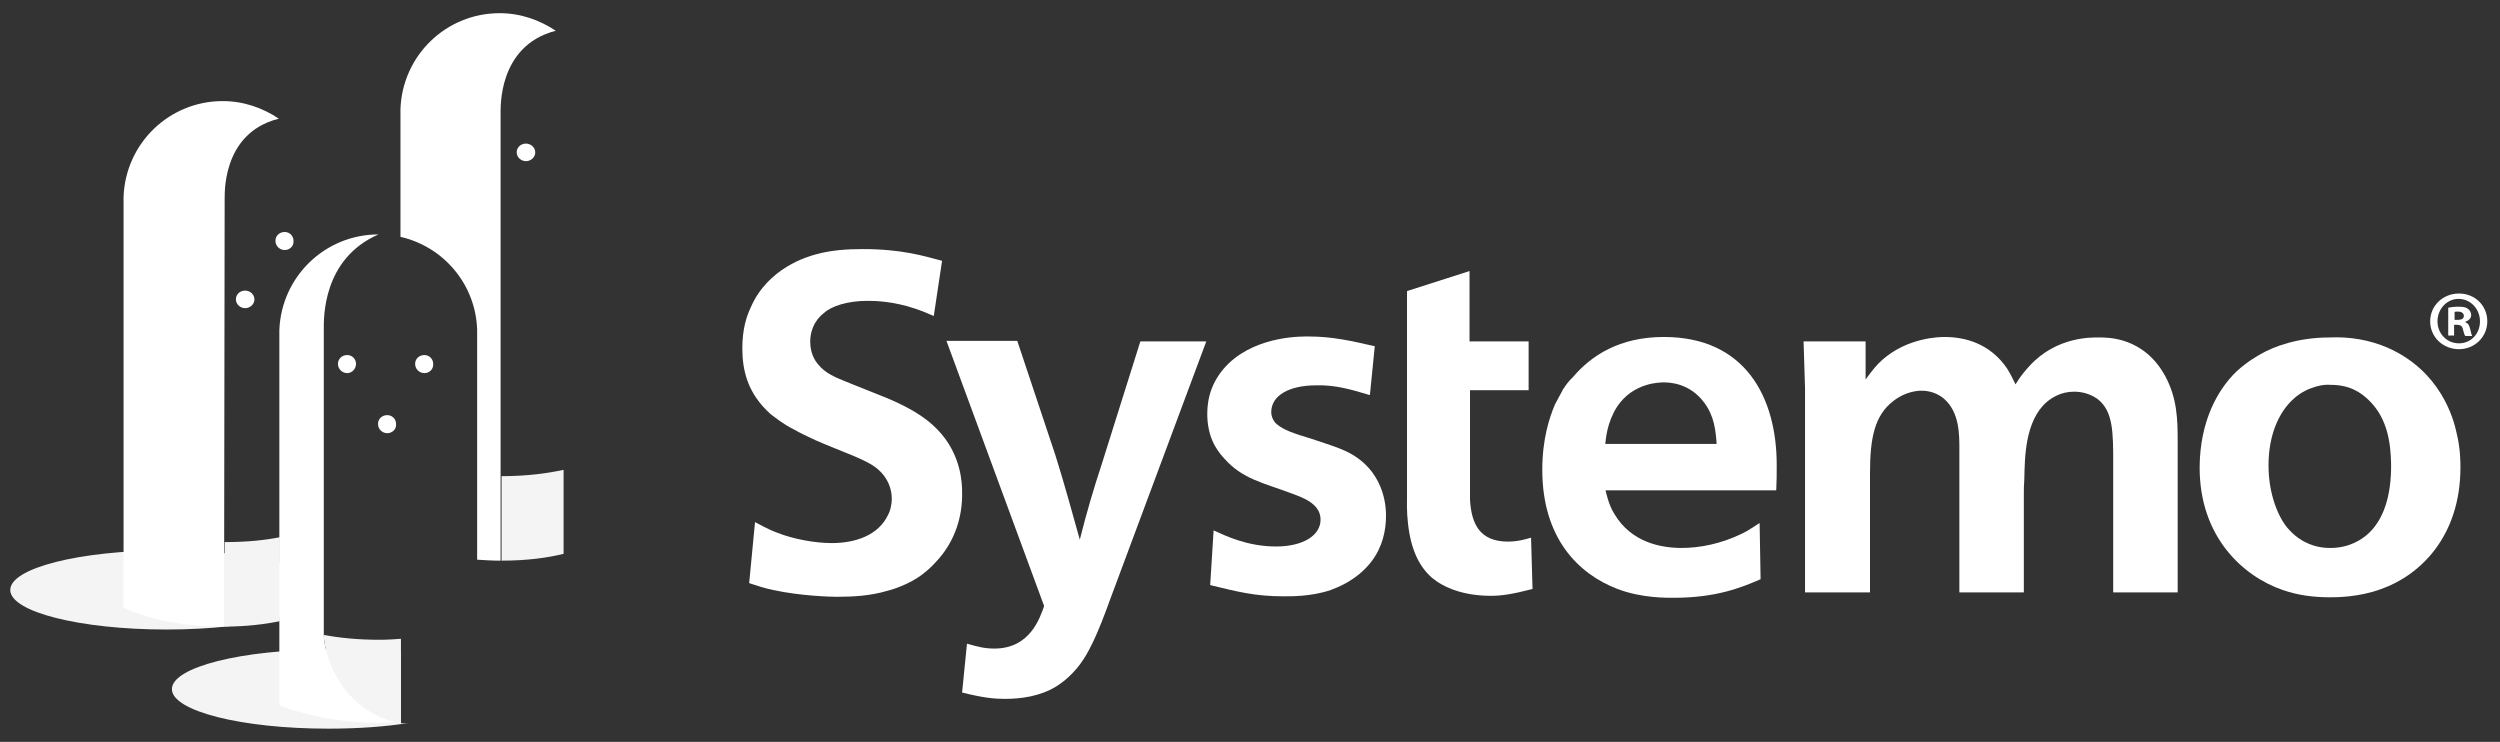 <?xml version="1.0" encoding="utf-8"?>
<!-- Generator: Adobe Illustrator 27.8.1, SVG Export Plug-In . SVG Version: 6.00 Build 0)  -->
<svg version="1.1" id="Ebene_1" xmlns="http://www.w3.org/2000/svg" xmlns:xlink="http://www.w3.org/1999/xlink" x="0px" y="0px"
	 viewBox="0 0 511.9 151.9" style="enable-background:new 0 0 511.9 151.9;" xml:space="preserve">
<rect x="0" y="0" width="511.9" height="151.9" fill="#333333" stroke="none"/>
<style type="text/css">
	.st0{fill:#F4F4F4;}
	.st1{fill:none;}
	.st2{fill:#FFFFFF;}
</style>
<g>
	<path class="st0" d="M82.1,148.1v-14.2c-4.5-0.6-9.5-0.9-14.9-0.9c-17.7,0-32,3.6-32,8.1s14.3,8.1,32,8.1c6.1,0,11.8-0.4,16.7-1.2
		C83.3,148.1,82.7,148.1,82.1,148.1z"/>
</g>
<rect x="-4.8" y="-15.2" class="st1" width="545.1" height="186.6"/>
<g>
	<path class="st2" d="M191.2,64.7c-2.4-1-2.3-1-3.8-1.5c-4.5-1.5-8-1.6-9.8-1.6c-4.1,0-7.4,1.1-8.9,2.5c-2.2,1.7-2.8,4.1-2.8,5.8
		c0,2.4,0.9,3.9,1.7,4.8c1.4,1.7,3.2,2.5,6.5,3.8c2.1,0.8,3.4,1.4,5.5,2.2c6,2.3,9.8,4.6,12.3,7.2c5.1,5.2,5.1,11.5,5.1,12.9
		c0.1,4.7-1.3,10-5.4,14.3c-0.9,1-1.7,1.7-2.6,2.4c-2.9,2.3-6.9,3.4-7.4,3.5c-3.4,1-6.9,1.2-10.3,1.2c-1.3,0-7.6-0.2-13-1.4
		c-1.9-0.4-3.1-0.8-4.9-1.4l1.2-12.5c2.4,1.3,3.5,1.8,4.6,2.2c3.3,1.3,7.7,2.1,11.1,2.1c4.7,0,9.6-1.5,11.6-5.9
		c0.3-0.5,0.7-1.8,0.7-3.2c0-2-0.8-4.2-2.7-5.9c-2.3-2.1-7.1-3.5-13-6.1c-1.7-0.8-2.8-1.3-4.4-2.2c-2.2-1.1-3.9-2.5-4.7-3.1
		c-4.7-4.2-5.8-8.9-5.8-13.5c0-4,0.9-6.6,1.7-8.3c3.5-8.2,11.8-10.5,13.3-10.9c3.2-0.9,6.5-1.1,9.6-1.1c8.1,0,12.5,1.4,16.3,2.4
		L191.2,64.7z"/>
	<path class="st2" d="M216.1,93.2c2,6.4,3.2,10.9,5,17.3c1.5-5.9,2.7-10,4.6-15.8l7.8-24.8H247l-19.6,52.6
		c-2.6,7.2-4.6,11.9-7.4,14.9c-1.6,1.8-3.3,2.9-3.8,3.2c-3.3,2-7.2,2.5-10.4,2.5c-2.2,0-4.4-0.2-8.8-1.3l1-10c2.2,0.6,3.5,1,5.6,1
		c7.3,0,9.3-6.2,10.2-8.7l-20-54.3h14.5L216.1,93.2z"/>
	<path class="st2" d="M280.5,80.9c-4-1.2-7.1-2.1-11-2c-5.4,0-9.2,2-9.2,5.5c0,0.8,0.4,1.9,1.2,2.5c1.4,1.2,3.6,1.9,6.9,2.9
		c3.3,1.1,5.5,1.8,7,2.5c8.3,3.8,8.4,11.8,8.4,13.3c0,3-0.7,6.4-3,9.4c-3.1,4-7.3,5.4-8.3,5.8c-4,1.4-8.5,1.3-9.7,1.3
		c-5.7,0-9.3-0.9-15-2.3l0.7-11.2c2.4,1.1,6.9,3.3,12.8,3.3c5.4,0,9.1-2.2,9.1-5.5c0-3.4-3.9-4.6-6.3-5.5c-5.3-2-9.7-2.8-13.4-7
		c-1.9-2-3.5-4.8-3.5-9.2c0-3.3,1-7,4.4-10.3c6.1-5.8,15.4-5.5,16.4-5.5c4.8,0,8.7,0.9,13.5,2L280.5,80.9z"/>
	<path class="st2" d="M301,69.9h12v10h-12v22.5c0.3,4.9,2,8.5,7.8,8.5c2.2,0,3.9-0.6,4.7-0.8l0.3,10.5c-4.2,1.1-6.5,1.4-8.5,1.4
		c-5.7,0-9.7-1.7-12.1-3.7c-2.6-2.3-4.3-5.7-4.9-11.1c-0.3-2.5-0.2-4.8-0.2-5.8V79.9l0,0v-10l0,0V59.6l12.8-4.1v14.4H301z"/>
	<path class="st2" d="M328.7,100.2c0.1,0.3,0.6,3.1,1.9,5.1c3.4,5.7,9.4,6.9,13.7,6.9c3.9,0,8.1-0.9,12.1-2.8
		c1.6-0.7,3.5-2.1,3.9-2.3l0.2,11.5c-3.9,1.7-9.1,3.8-17.7,3.8c-1.5,0-6.6,0.1-11.6-1.8c-8.1-3.1-15.4-10.5-15.4-24.4
		c0-6.4,1.5-10.8,2.6-13.4c0.6-1.2,1.5-2.7,1.6-3c0.6-0.9,1.2-1.8,2-2.5c3.8-4.5,9.6-8.3,18.7-8.3c16.7,0,23.1,12.4,23.1,26.2
		c0,1.8,0,3.4-0.1,5.2h-35V100.2z M351.5,90.9c-0.2-2.8-0.5-5.7-2.5-8.4c-3-4.1-7.2-4.2-8.3-4.2c-0.8,0-6.3,0-9.6,5
		c-2.1,3.3-2.3,6.7-2.4,7.6H351.5z"/>
	<path class="st2" d="M445.9,121.3h-13.2V94.9c0-6.4,0-10.7-3.2-13.2c-2.1-1.5-4.3-1.5-4.8-1.5c-2.7,0-4.5,1.2-5.6,2.1
		c-4.5,3.9-4.5,11.5-4.6,15.7c-0.1,1.3-0.1,2.3-0.1,3.6v19.7h-13.2V92.1c0-2.9,0.1-7.7-3.2-10.5c-1.9-1.6-4.1-1.6-4.6-1.6
		c-0.8,0-3.3,0.2-5.7,2.1c-3.8,2.9-4.8,7.4-4.8,14.8v24.4h-13.3V79.5c-0.1-3.5-0.2-6.1-0.3-9.6H382v7.8c1.6-2.2,2.4-3.1,3.4-4
		c5.2-4.6,11.7-4.7,12.8-4.7c4.1,0,9.3,1.3,12.8,6.5c0.8,1.3,1.1,2,1.7,3.2c1.2-2,2.1-2.9,2.8-3.7c5.6-6.2,13-5.9,14.3-5.9
		c1.6,0,9.2-0.2,13.6,8c2.4,4.5,2.5,8.8,2.5,13.2L445.9,121.3L445.9,121.3z"/>
	<path class="st2" d="M488.9,71.2c10.9,4.8,13.5,14.6,14.1,17.4c0.8,3.2,0.8,6,0.8,7.1c0,14.2-8.3,22.1-16.2,24.9
		c-4.6,1.7-9.1,1.7-10.6,1.7c-3.2,0-6.5-0.4-9.6-1.5c-7.9-2.7-17.1-10.7-17-25.3c0.1-9.2,3.6-15.6,7.5-19.4c2.4-2.2,4.2-3.1,5-3.6
		c2.6-1.5,7.5-3.4,14.1-3.4C481.1,68.9,485.2,69.6,488.9,71.2z M473.2,79.5c-1.7,0.6-3.1,1.7-3.6,2.2c-2.8,2.5-5.1,7.1-5.1,13.6
		c0,5.9,2,10.5,3.8,12.7c1.6,1.9,3.1,2.7,3.7,3c2.3,1.2,4.5,1.2,5.2,1.2c3.8,0,6.4-1.7,7.8-3c2.9-2.7,4.7-7.4,4.6-14.3
		c-0.1-3.9-0.6-9-4.4-12.8c-1.8-1.8-4.1-3.3-8-3.3C475.8,78.7,474.5,79,473.2,79.5z"/>
</g>
<path class="st0" d="M2.1,120.8c0-4.5,14.3-8.1,32-8.1s32,3.6,32,8.1s-14.3,8.1-32,8.1C16.4,128.9,2.1,125.3,2.1,120.8z"/>
<g>
	<path class="st2" d="M86.9,76.4c-1,0-1.9-0.8-1.9-1.9c0-1,0.8-1.8,1.9-1.8c1,0,1.8,0.8,1.8,1.8C88.8,75.5,88,76.4,86.9,76.4
		L86.9,76.4z"/>
	<path class="st2" d="M71.1,76.4c-1,0-1.9-0.8-1.9-1.9c0-1,0.8-1.8,1.9-1.8c1,0,1.8,0.8,1.8,1.8S72.1,76.4,71.1,76.4L71.1,76.4z"/>
	<path class="st2" d="M79.3,88.7c-1,0-1.9-0.8-1.9-1.9c0-1,0.8-1.8,1.9-1.8c1,0,1.8,0.8,1.8,1.8C81.2,87.9,80.3,88.7,79.3,88.7
		L79.3,88.7z"/>
</g>
<g>
	<path class="st2" d="M107.7,33c-1,0-1.9-0.8-1.9-1.8c0-1,0.8-1.8,1.9-1.8c1,0,1.9,0.8,1.9,1.8C109.6,32.2,108.7,33,107.7,33
		L107.7,33z"/>
</g>
<g>
	<path class="st2" d="M58.3,51.2c-1,0-1.9-0.8-1.9-1.9c0-1,0.8-1.8,1.9-1.8c1,0,1.8,0.8,1.8,1.8C60.2,50.4,59.3,51.2,58.3,51.2
		L58.3,51.2z"/>
</g>
<g>
	<path class="st2" d="M50.2,63.1c-1,0-1.9-0.8-1.9-1.8s0.8-1.8,1.9-1.8c1,0,1.9,0.8,1.9,1.8C52.1,62.3,51.2,63.1,50.2,63.1
		L50.2,63.1z"/>
</g>
<g>
	<path class="st0" d="M115.4,96.2c-3.2,0.7-7.4,1.3-12.7,1.3v17.3c5.3,0,9.5-0.6,12.7-1.4V96.2z"/>
	<path class="st2" d="M113.8,6.3c-3.3-2.2-7.2-3.6-11.5-3.6c-11,0-19.9,8.7-20.3,19.6l0,0v26.2c8.8,2,15.4,9.7,15.7,19l0,0v29.8
		v17.3c1.5,0.1,3.1,0.2,4.8,0.2V97.5V22.7C102.6,22.7,101.7,9.4,113.8,6.3z"/>
</g>
<path class="st2" d="M57.1,24.3c-3.3-2.2-7.2-3.6-11.5-3.6c-11,0-19.9,8.7-20.3,19.6l0,0v67v17.1c0,0,7.1,3.9,20.4,3.9
	c0.1,0,0.1,0,0.2,0V111L46,40.7C46.1,40.7,45,27.3,57.1,24.3z"/>
<g>
	<path class="st0" d="M57.3,110c-3,0.6-6.7,1-11.3,1v17.3c4.5,0,8.3-0.5,11.3-1.1V110z"/>
	<path class="st2" d="M73.4,144c-5.3-4.4-7.1-11.5-7.1-14c0,0,0-61,0-62.6C66.3,65.2,66,53,77.5,48c-11,0-19.9,8.7-20.3,19.6l0,0
		v59.7v17.1c0,0,0,0,0.1,0l0,0c0.1,0,0.1,0.1,0.2,0.1l0,0c0.1,0,0.2,0.1,0.3,0.2h0.1c0.2,0.1,0.3,0.1,0.5,0.2c0,0,0,0,0.1,0
		c0.2,0.1,0.4,0.2,0.6,0.2h0.1c0.3,0.1,0.5,0.2,0.8,0.3l0,0c0.3,0.1,0.6,0.2,1,0.3c0,0,0,0,0.1,0c1.3,0.4,2.9,0.8,4.9,1.2
		c3.1,0.6,6.9,1.1,11.5,1.1c1.6,0,3-0.1,4.4-0.2C82.1,148.1,77.9,147.7,73.4,144z"/>
	<path class="st0" d="M77.7,131c-4.5,0-8.3-0.4-11.4-1c0,2.6,1.8,9.6,7.1,14c4.5,3.7,8.7,4.1,8.7,4.1v-17.3
		C80.7,130.9,79.3,131,77.7,131z"/>
</g>
<path class="st2" d="M89.8,33c-1,0-1.8-0.8-1.8-1.8c0-1,0.8-1.8,1.8-1.8s1.9,0.8,1.9,1.8C91.7,32.2,90.9,33,89.8,33L89.8,33z"/>
<path class="st2" d="M98.9,48.3c-1,0-1.9-0.8-1.9-1.8s0.8-1.8,1.9-1.8c1,0,1.8,0.8,1.8,1.8C100.8,47.4,99.9,48.3,98.9,48.3
	L98.9,48.3z"/>
<path class="st2" d="M42,51.2c-1,0-1.8-0.8-1.8-1.9c0-1,0.8-1.8,1.8-1.8s1.8,0.8,1.8,1.8C43.8,50.4,43,51.2,42,51.2L42,51.2z"/>
<g>
	<path class="st2" d="M509.3,65.8c0,3.2-2.6,5.7-5.8,5.7c-3.3,0-5.9-2.5-5.9-5.7c0-3.2,2.6-5.7,5.9-5.7
		C506.8,60.1,509.3,62.6,509.3,65.8z M499.1,65.8c0,2.5,1.9,4.5,4.4,4.5s4.3-2,4.3-4.5c0-2.5-1.9-4.6-4.4-4.6
		C501,61.2,499.1,63.3,499.1,65.8z M502.6,68.7h-1.3V63c0.5-0.1,1.2-0.2,2.2-0.2c1.1,0,1.6,0.2,1.9,0.5c0.3,0.2,0.6,0.7,0.6,1.2
		c0,0.7-0.5,1.1-1.2,1.4V66c0.6,0.2,0.8,0.6,1,1.4c0.2,0.9,0.3,1.2,0.4,1.4h-1.4c-0.2-0.2-0.3-0.7-0.5-1.4c-0.1-0.6-0.5-0.9-1.2-0.9
		h-0.6v2.2H502.6z M502.6,65.5h0.6c0.7,0,1.3-0.2,1.3-0.8c0-0.5-0.4-0.9-1.2-0.9c-0.3,0-0.6,0-0.7,0.1L502.6,65.5L502.6,65.5z"/>
</g>
</svg>
